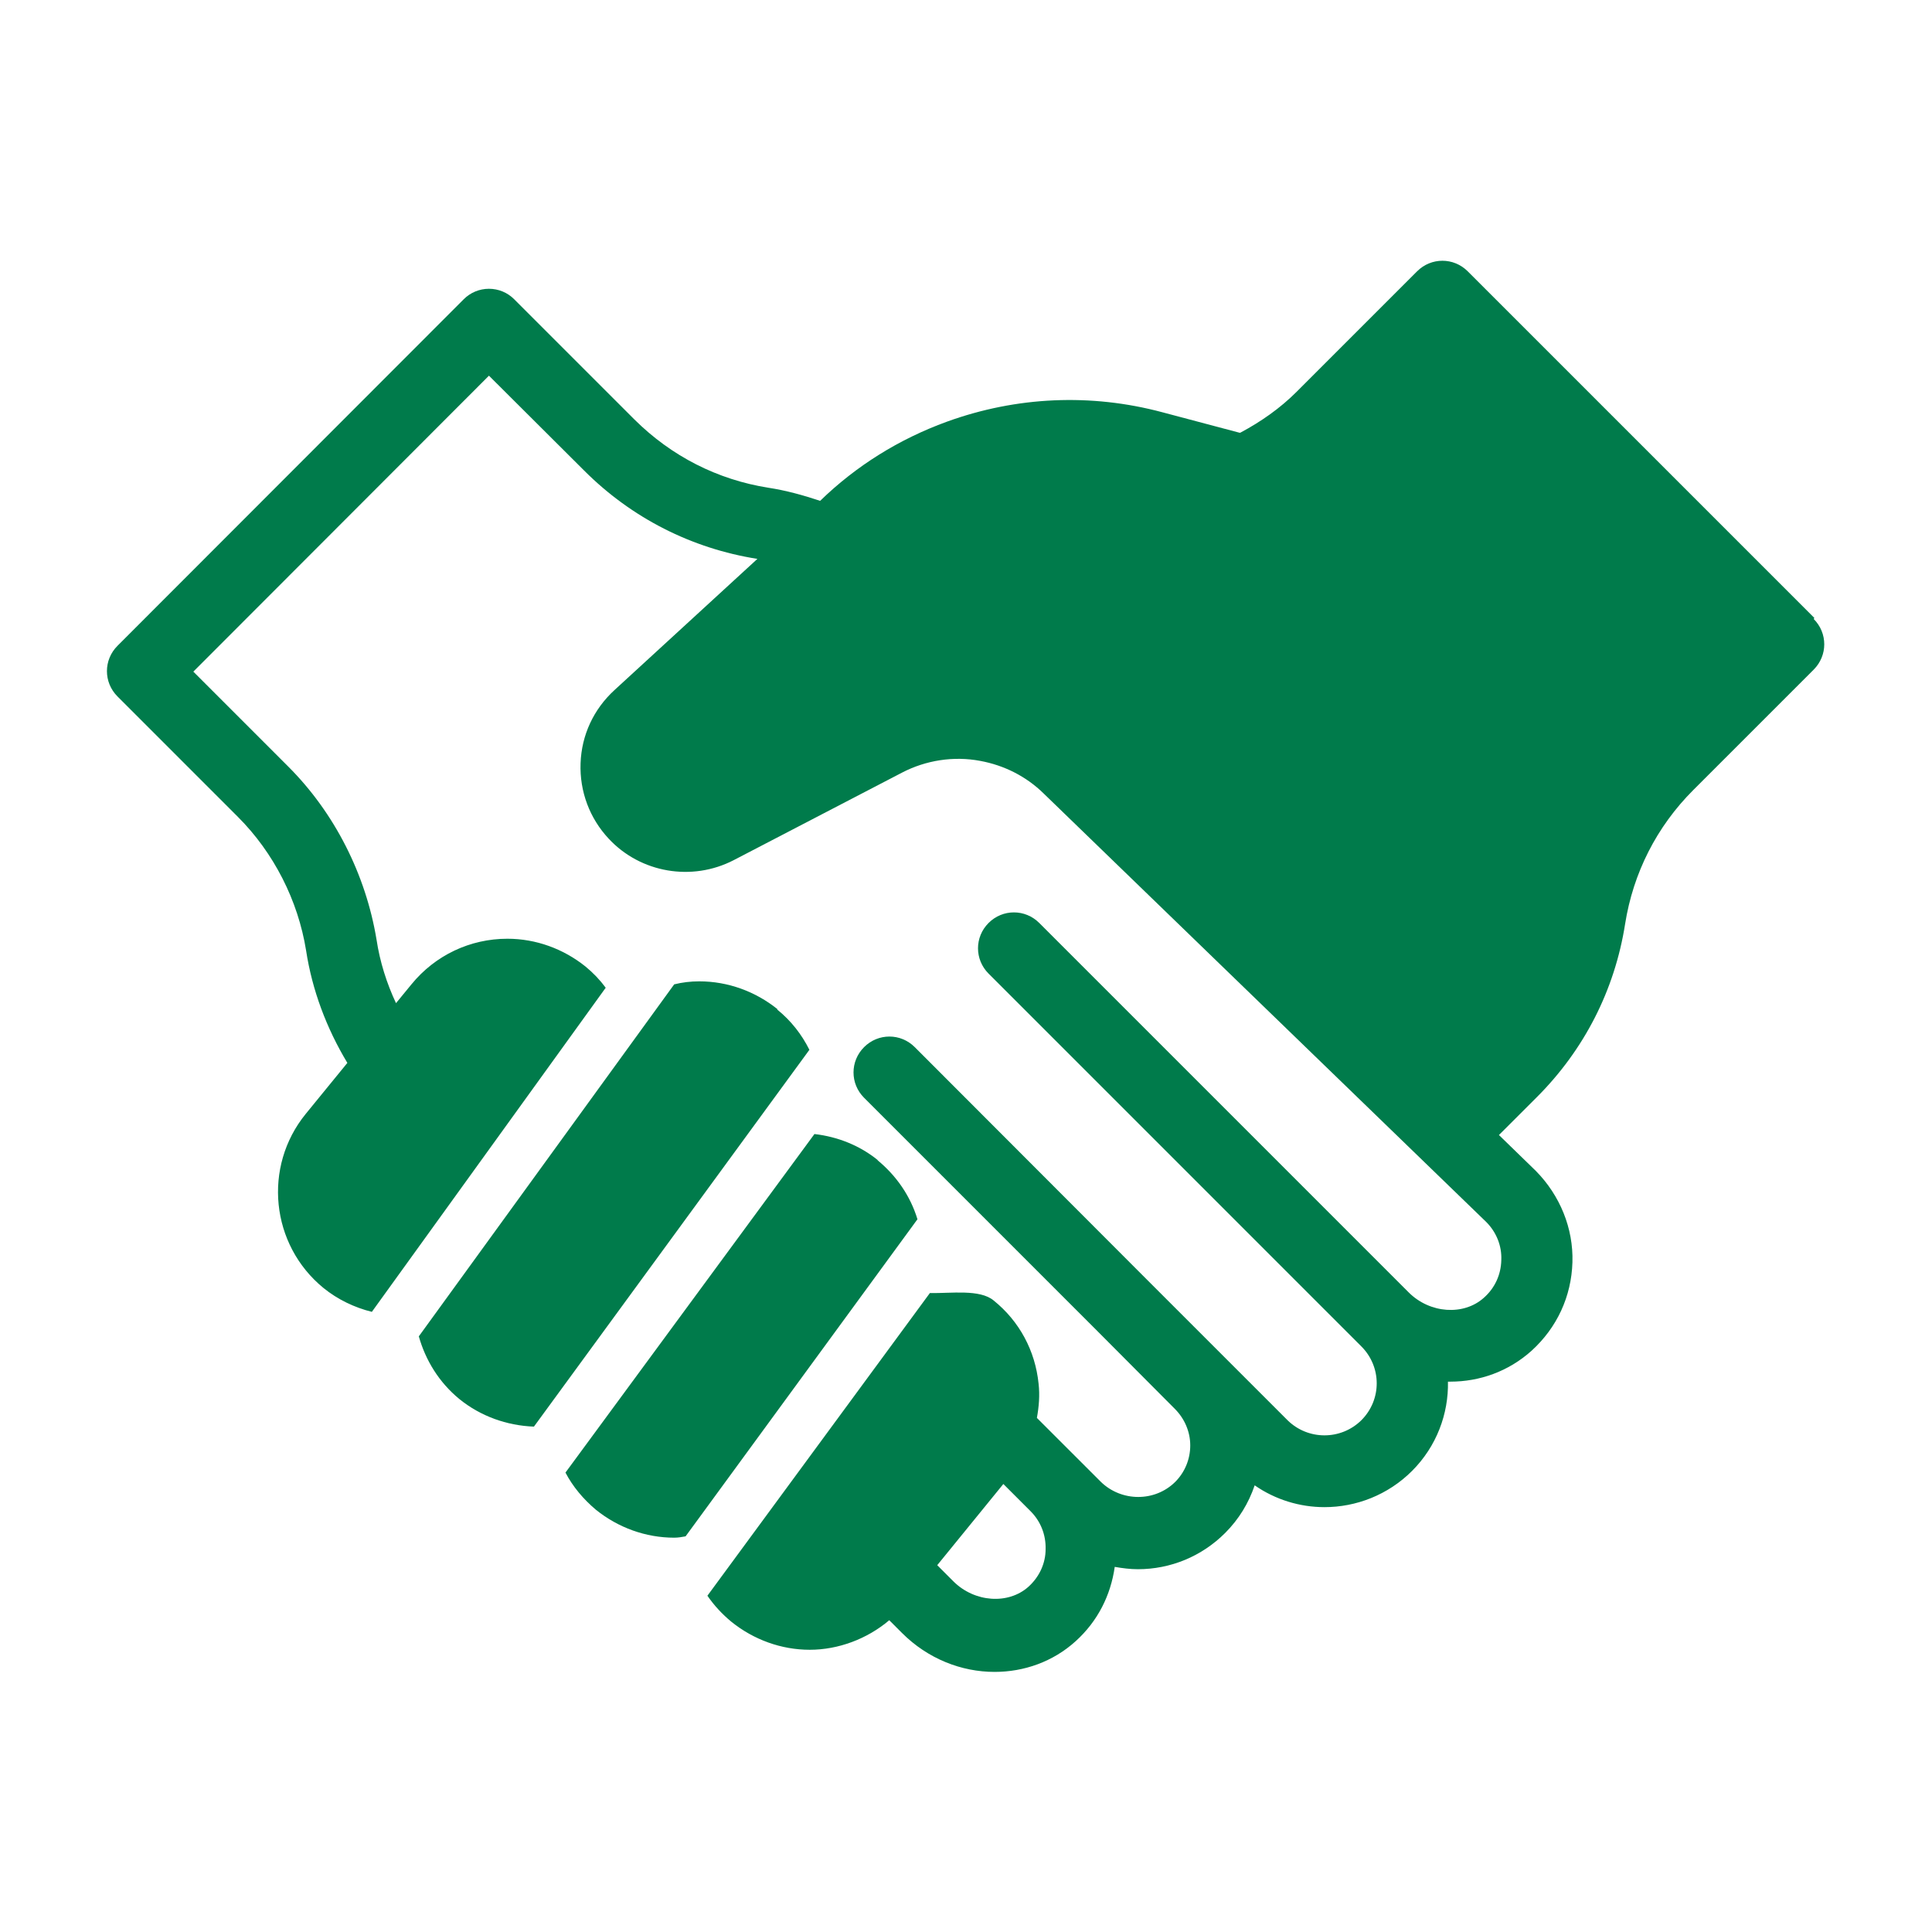 <svg width="72" height="72" viewBox="0 0 72 72" fill="none" xmlns="http://www.w3.org/2000/svg">
<path d="M28.976 37.61C28.151 36.947 27.125 36.572 26.062 36.572C25.737 36.572 25.425 36.609 25.125 36.684L15.608 49.802C15.858 50.69 16.359 51.515 17.121 52.14C17.909 52.778 18.885 53.128 19.898 53.166L30.164 39.123C29.876 38.547 29.476 38.035 28.963 37.622L28.976 37.61Z" fill="#007B4B"/>
<path d="M32.715 43.237C32.04 42.687 31.214 42.362 30.352 42.262L21.073 54.879C21.348 55.404 21.736 55.867 22.211 56.267C23.036 56.93 24.062 57.305 25.125 57.305C25.275 57.305 25.412 57.28 25.55 57.255L34.191 45.438C33.928 44.575 33.415 43.825 32.703 43.237H32.715Z" fill="#007B4B"/>
<path d="M67.616 23.029L54.699 10.112C54.173 9.586 53.336 9.586 52.81 10.112L48.321 14.601C47.708 15.214 46.995 15.714 46.22 16.127C46.22 16.127 46.208 16.127 46.195 16.127L43.319 15.364C40.656 14.651 37.88 14.776 35.291 15.714C33.503 16.364 31.902 17.364 30.564 18.665C29.926 18.452 29.289 18.277 28.638 18.177C26.738 17.877 25.024 17.002 23.649 15.639L19.16 11.15C18.91 10.899 18.572 10.762 18.222 10.762C17.872 10.762 17.534 10.899 17.284 11.15L4.379 24.067C3.854 24.592 3.854 25.43 4.379 25.955L8.868 30.445C10.206 31.783 11.107 33.558 11.407 35.422C11.632 36.897 12.169 38.323 12.945 39.611L11.394 41.511C9.793 43.475 10.081 46.388 12.057 48.001C12.582 48.427 13.207 48.727 13.858 48.889L22.573 36.81C22.361 36.522 22.111 36.259 21.823 36.022C20.998 35.359 19.973 34.984 18.91 34.984C17.521 34.984 16.221 35.597 15.333 36.684L14.758 37.385C14.408 36.635 14.158 35.847 14.033 35.021C13.633 32.595 12.47 30.294 10.744 28.569L7.205 25.03L18.222 14.001L21.773 17.54C23.536 19.303 25.775 20.441 28.226 20.828L22.899 25.718C22.123 26.43 21.673 27.393 21.636 28.444C21.598 29.494 21.973 30.495 22.686 31.257C23.874 32.533 25.787 32.858 27.338 32.058L33.615 28.794C34.503 28.331 35.541 28.169 36.529 28.356C37.417 28.519 38.242 28.931 38.892 29.569L55.386 45.538C55.761 45.913 55.974 46.426 55.949 46.964C55.937 47.501 55.711 48.001 55.299 48.364C54.548 49.039 53.285 48.952 52.498 48.164L38.73 34.396C38.205 33.871 37.367 33.871 36.842 34.396C36.316 34.921 36.316 35.759 36.842 36.284L50.609 50.052L50.734 50.177C51.497 50.94 51.497 52.166 50.734 52.928C49.972 53.679 48.746 53.679 47.983 52.928L42.769 47.714L34.09 39.023C33.565 38.498 32.727 38.498 32.202 39.023C31.677 39.548 31.677 40.386 32.202 40.911L40.893 49.602L43.782 52.503C44.144 52.866 44.357 53.353 44.357 53.866C44.357 54.379 44.157 54.867 43.794 55.229C43.032 55.98 41.794 55.967 41.031 55.229L38.642 52.841C38.717 52.428 38.755 52.003 38.705 51.565C38.58 50.34 37.992 49.239 37.029 48.464C36.516 48.039 35.453 48.202 34.653 48.189L26.363 59.468C26.613 59.831 26.913 60.156 27.263 60.444C28.088 61.106 29.114 61.482 30.177 61.482C31.239 61.482 32.315 61.081 33.14 60.381L33.615 60.856C34.578 61.819 35.829 62.307 37.067 62.307C38.155 62.307 39.242 61.932 40.093 61.157C40.906 60.419 41.393 59.456 41.543 58.393C41.831 58.443 42.119 58.48 42.406 58.48C43.619 58.48 44.782 58.005 45.657 57.13C46.17 56.617 46.533 56.017 46.758 55.354C47.533 55.892 48.446 56.167 49.359 56.167C50.534 56.167 51.722 55.717 52.623 54.817C53.536 53.904 53.986 52.691 53.961 51.49C53.986 51.49 54.023 51.49 54.048 51.49C55.136 51.49 56.212 51.115 57.075 50.34C58.025 49.477 58.563 48.314 58.6 47.038C58.638 45.776 58.137 44.55 57.237 43.637L55.861 42.299L57.275 40.886C59.038 39.123 60.176 36.897 60.563 34.434C60.864 32.533 61.739 30.807 63.102 29.444L67.591 24.955C68.116 24.43 68.116 23.592 67.591 23.067L67.616 23.029ZM38.33 59.131C37.579 59.806 36.316 59.718 35.529 58.931L34.928 58.33L37.392 55.304L38.405 56.317C38.78 56.692 38.98 57.193 38.967 57.73C38.967 58.268 38.73 58.768 38.33 59.131Z" fill="#007B4B"/>
</svg>

